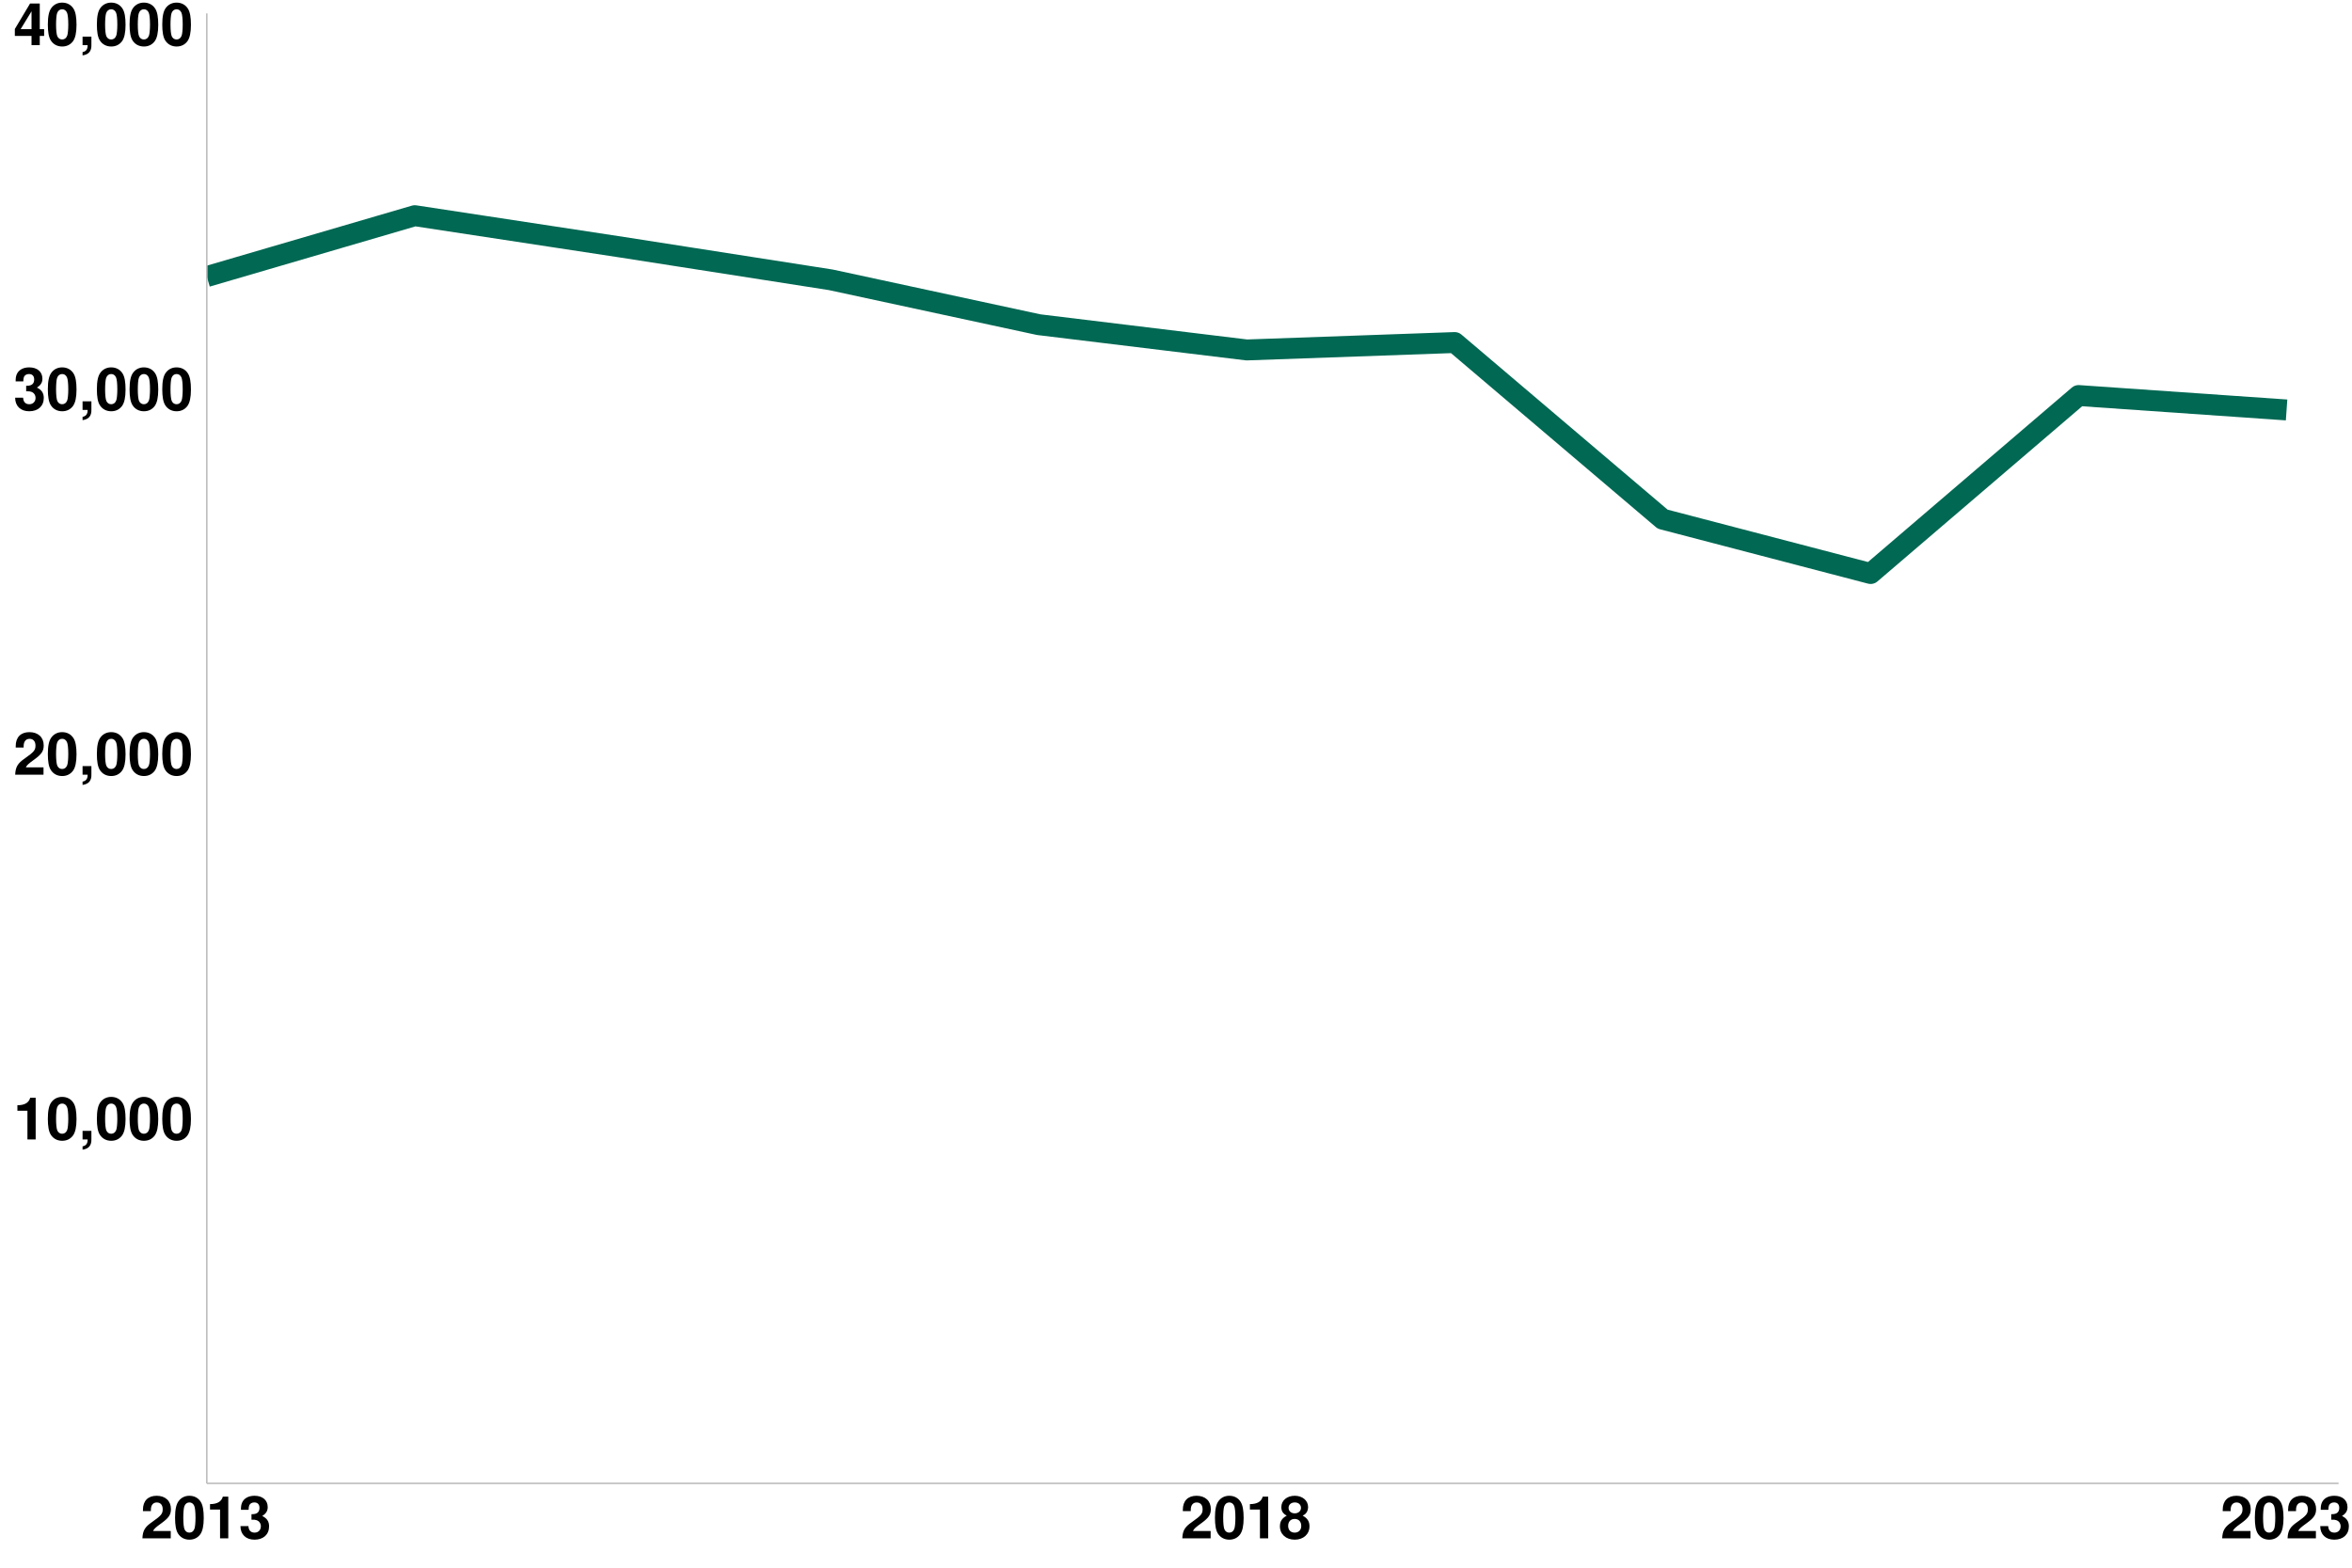 <?xml version="1.0" encoding="UTF-8"?>
<svg xmlns="http://www.w3.org/2000/svg" xmlns:xlink="http://www.w3.org/1999/xlink" width="960pt" height="640pt" viewBox="0 0 960 640" version="1.1">
<defs>
<g>
<symbol overflow="visible" id="glyph0-0">
<path style="stroke:none;" d=""/>
</symbol>
<symbol overflow="visible" id="glyph0-1">
<path style="stroke:none;" d="M 5.719 -11.734 L 5.719 0 L 9.078 0 L 9.078 -17.016 L 6.844 -17.016 C 6.312 -15 4.562 -13.969 1.625 -13.969 L 1.625 -11.734 Z M 5.719 -11.734 "/>
</symbol>
<symbol overflow="visible" id="glyph0-2">
<path style="stroke:none;" d="M 6.547 -17.375 C 4.734 -17.375 3.172 -16.609 2.141 -15.188 C 1.156 -13.875 0.703 -11.719 0.703 -8.406 C 0.703 -5.375 1.078 -3.266 1.891 -1.969 C 2.906 -0.344 4.562 0.547 6.547 0.547 C 8.406 0.547 9.906 -0.188 10.969 -1.609 C 11.922 -2.922 12.406 -5.109 12.406 -8.297 C 12.406 -11.422 12.031 -13.531 11.203 -14.859 C 10.203 -16.484 8.547 -17.375 6.547 -17.375 Z M 6.547 -14.656 C 7.422 -14.656 8.109 -14.188 8.516 -13.297 C 8.859 -12.578 9.047 -10.734 9.047 -8.375 C 9.047 -6.453 8.875 -4.578 8.609 -3.891 C 8.234 -2.875 7.516 -2.328 6.547 -2.328 C 5.656 -2.328 4.984 -2.781 4.578 -3.641 C 4.25 -4.375 4.062 -6.141 4.062 -8.422 C 4.062 -10.438 4.219 -12.359 4.484 -13.062 C 4.844 -14.094 5.594 -14.656 6.547 -14.656 Z M 6.547 -14.656 "/>
</symbol>
<symbol overflow="visible" id="glyph0-3">
<path style="stroke:none;" d="M 1.531 -3.5 L 1.531 0 L 3.594 0 C 3.641 1.625 2.969 2.562 1.531 2.828 L 1.531 4.172 C 4.109 3.797 5.234 2.422 5.141 -0.219 L 5.141 -3.5 Z M 1.531 -3.5 "/>
</symbol>
<symbol overflow="visible" id="glyph0-4">
<path style="stroke:none;" d="M 12.281 -3 L 5.062 -3 C 5.516 -3.906 6.047 -4.422 8.547 -6.219 C 11.5 -8.375 12.359 -9.641 12.359 -11.969 C 12.359 -15.266 10.078 -17.375 6.531 -17.375 C 3 -17.375 0.938 -15.281 0.938 -11.688 L 0.938 -11.094 L 4.172 -11.094 L 4.172 -11.641 C 4.172 -13.531 5.062 -14.641 6.594 -14.641 C 8.094 -14.641 9 -13.609 9 -11.906 C 9 -10.016 8.422 -9.312 4.625 -6.625 C 1.75 -4.656 0.859 -3.172 0.719 0 L 12.281 0 Z M 12.281 -3 "/>
</symbol>
<symbol overflow="visible" id="glyph0-5">
<path style="stroke:none;" d="M 5.203 -7.609 C 6.5 -7.609 6.578 -7.609 7.172 -7.438 C 8.297 -7.125 9.031 -6.141 9.031 -4.891 C 9.031 -3.391 7.969 -2.328 6.5 -2.328 C 4.922 -2.328 4.062 -3.234 3.953 -4.984 L 0.703 -4.984 C 0.719 -1.578 2.922 0.547 6.438 0.547 C 10.062 0.547 12.391 -1.578 12.391 -4.891 C 12.391 -6.891 11.516 -8.188 9.594 -9.125 C 11.156 -10.109 11.828 -11.188 11.828 -12.75 C 11.828 -15.578 9.719 -17.375 6.438 -17.375 C 3.953 -17.375 2.062 -16.297 1.312 -14.453 C 1.016 -13.625 0.906 -13.078 0.906 -11.656 L 4.031 -11.656 C 4.062 -12.578 4.125 -13.031 4.297 -13.469 C 4.609 -14.203 5.375 -14.656 6.359 -14.656 C 7.703 -14.656 8.469 -13.844 8.469 -12.438 C 8.469 -10.703 7.484 -9.859 5.5 -9.859 L 5.203 -9.859 Z M 5.203 -7.609 "/>
</symbol>
<symbol overflow="visible" id="glyph0-6">
<path style="stroke:none;" d="M 12.531 -6.547 L 10.75 -6.547 L 10.75 -17.016 L 6.797 -17.016 L 0.578 -6.594 L 0.578 -3.766 L 7.391 -3.766 L 7.391 0 L 10.75 0 L 10.75 -3.766 L 12.531 -3.766 Z M 7.391 -6.547 L 2.953 -6.547 L 7.391 -13.828 Z M 7.391 -6.547 "/>
</symbol>
<symbol overflow="visible" id="glyph0-7">
<path style="stroke:none;" d="M 9.812 -9.266 C 10.391 -9.578 10.656 -9.75 10.922 -9.984 C 11.609 -10.625 12.031 -11.656 12.031 -12.766 C 12.031 -15.438 9.719 -17.375 6.578 -17.375 C 3.406 -17.375 1.109 -15.438 1.109 -12.75 C 1.109 -11.109 1.781 -10.078 3.312 -9.266 C 1.344 -8.188 0.531 -6.906 0.531 -4.891 C 0.531 -1.688 3 0.547 6.578 0.547 C 10.125 0.547 12.594 -1.688 12.594 -4.891 C 12.594 -6.906 11.781 -8.188 9.812 -9.266 Z M 6.594 -14.656 C 8.094 -14.656 9.125 -13.75 9.125 -12.438 C 9.125 -11.141 8.062 -10.203 6.594 -10.203 C 5.094 -10.203 4.062 -11.109 4.062 -12.453 C 4.062 -13.75 5.094 -14.656 6.594 -14.656 Z M 6.547 -7.922 C 8.203 -7.922 9.234 -6.812 9.234 -5.047 C 9.234 -3.406 8.188 -2.328 6.547 -2.328 C 4.922 -2.328 3.891 -3.406 3.891 -5.094 C 3.891 -6.812 4.922 -7.922 6.547 -7.922 Z M 6.547 -7.922 "/>
</symbol>
</g>
<clipPath id="clip1">
  <path d="M 84.41 83 L 938 83 L 938 239 L 84.41 239 Z M 84.41 83 "/>
</clipPath>
</defs>
<g id="surface241">
<rect x="0" y="0" width="960" height="640" style="fill:rgb(100%,100%,100%);fill-opacity:1;stroke:none;"/>
<rect x="0" y="0" width="960" height="640" style="fill:rgb(100%,100%,100%);fill-opacity:1;stroke:none;"/>
<path style="fill:none;stroke-width:1.067;stroke-linecap:round;stroke-linejoin:round;stroke:rgb(100%,100%,100%);stroke-opacity:1;stroke-miterlimit:10;" d="M 0 640 L 960 640 L 960 0 L 0 0 Z M 0 640 "/>
<g clip-path="url(#clip1)" clip-rule="nonzero">
<path style="fill:none;stroke-width:8.536;stroke-linecap:butt;stroke-linejoin:round;stroke:rgb(0%,40.784%,32.549%);stroke-opacity:1;stroke-miterlimit:10;" d="M 84.41 112.902 L 169.301 88.051 L 254.188 100.977 L 339.078 114.23 L 423.965 132.543 L 508.855 142.863 L 593.742 139.84 L 678.633 211.945 L 763.52 234.133 L 848.41 161.477 L 933.297 167.359 "/>
</g>
<path style="fill:none;stroke-width:0.64;stroke-linecap:butt;stroke-linejoin:round;stroke:rgb(74.51%,74.51%,74.51%);stroke-opacity:1;stroke-miterlimit:10;" d="M 84.41 605.59 L 84.41 5.48 "/>
<g style="fill:rgb(0%,0%,0%);fill-opacity:1;">
  <use xlink:href="#glyph0-1" x="5.48" y="465.176"/>
  <use xlink:href="#glyph0-2" x="18.824" y="465.176"/>
  <use xlink:href="#glyph0-3" x="32.168" y="465.176"/>
  <use xlink:href="#glyph0-2" x="38.84" y="465.176"/>
  <use xlink:href="#glyph0-2" x="52.184" y="465.176"/>
  <use xlink:href="#glyph0-2" x="65.527" y="465.176"/>
</g>
<g style="fill:rgb(0%,0%,0%);fill-opacity:1;">
  <use xlink:href="#glyph0-4" x="5.48" y="316.266"/>
  <use xlink:href="#glyph0-2" x="18.824" y="316.266"/>
  <use xlink:href="#glyph0-3" x="32.168" y="316.266"/>
  <use xlink:href="#glyph0-2" x="38.84" y="316.266"/>
  <use xlink:href="#glyph0-2" x="52.184" y="316.266"/>
  <use xlink:href="#glyph0-2" x="65.527" y="316.266"/>
</g>
<g style="fill:rgb(0%,0%,0%);fill-opacity:1;">
  <use xlink:href="#glyph0-5" x="5.48" y="167.352"/>
  <use xlink:href="#glyph0-2" x="18.824" y="167.352"/>
  <use xlink:href="#glyph0-3" x="32.168" y="167.352"/>
  <use xlink:href="#glyph0-2" x="38.84" y="167.352"/>
  <use xlink:href="#glyph0-2" x="52.184" y="167.352"/>
  <use xlink:href="#glyph0-2" x="65.527" y="167.352"/>
</g>
<g style="fill:rgb(0%,0%,0%);fill-opacity:1;">
  <use xlink:href="#glyph0-6" x="5.48" y="18.441"/>
  <use xlink:href="#glyph0-2" x="18.824" y="18.441"/>
  <use xlink:href="#glyph0-3" x="32.168" y="18.441"/>
  <use xlink:href="#glyph0-2" x="38.84" y="18.441"/>
  <use xlink:href="#glyph0-2" x="52.184" y="18.441"/>
  <use xlink:href="#glyph0-2" x="65.527" y="18.441"/>
</g>
<path style="fill:none;stroke-width:0.64;stroke-linecap:butt;stroke-linejoin:round;stroke:rgb(74.51%,74.51%,74.51%);stroke-opacity:1;stroke-miterlimit:10;" d="M 84.41 605.59 L 954.52 605.59 "/>
<g style="fill:rgb(0%,0%,0%);fill-opacity:1;">
  <use xlink:href="#glyph0-4" x="57.41" y="628.016"/>
  <use xlink:href="#glyph0-2" x="70.754" y="628.016"/>
  <use xlink:href="#glyph0-1" x="84.098" y="628.016"/>
  <use xlink:href="#glyph0-5" x="97.441" y="628.016"/>
</g>
<g style="fill:rgb(0%,0%,0%);fill-opacity:1;">
  <use xlink:href="#glyph0-4" x="481.855" y="628.016"/>
  <use xlink:href="#glyph0-2" x="495.199" y="628.016"/>
  <use xlink:href="#glyph0-1" x="508.543" y="628.016"/>
  <use xlink:href="#glyph0-7" x="521.887" y="628.016"/>
</g>
<g style="fill:rgb(0%,0%,0%);fill-opacity:1;">
  <use xlink:href="#glyph0-4" x="906.297" y="628.016"/>
  <use xlink:href="#glyph0-2" x="919.641" y="628.016"/>
  <use xlink:href="#glyph0-4" x="932.984" y="628.016"/>
  <use xlink:href="#glyph0-5" x="946.328" y="628.016"/>
</g>
</g>
</svg>